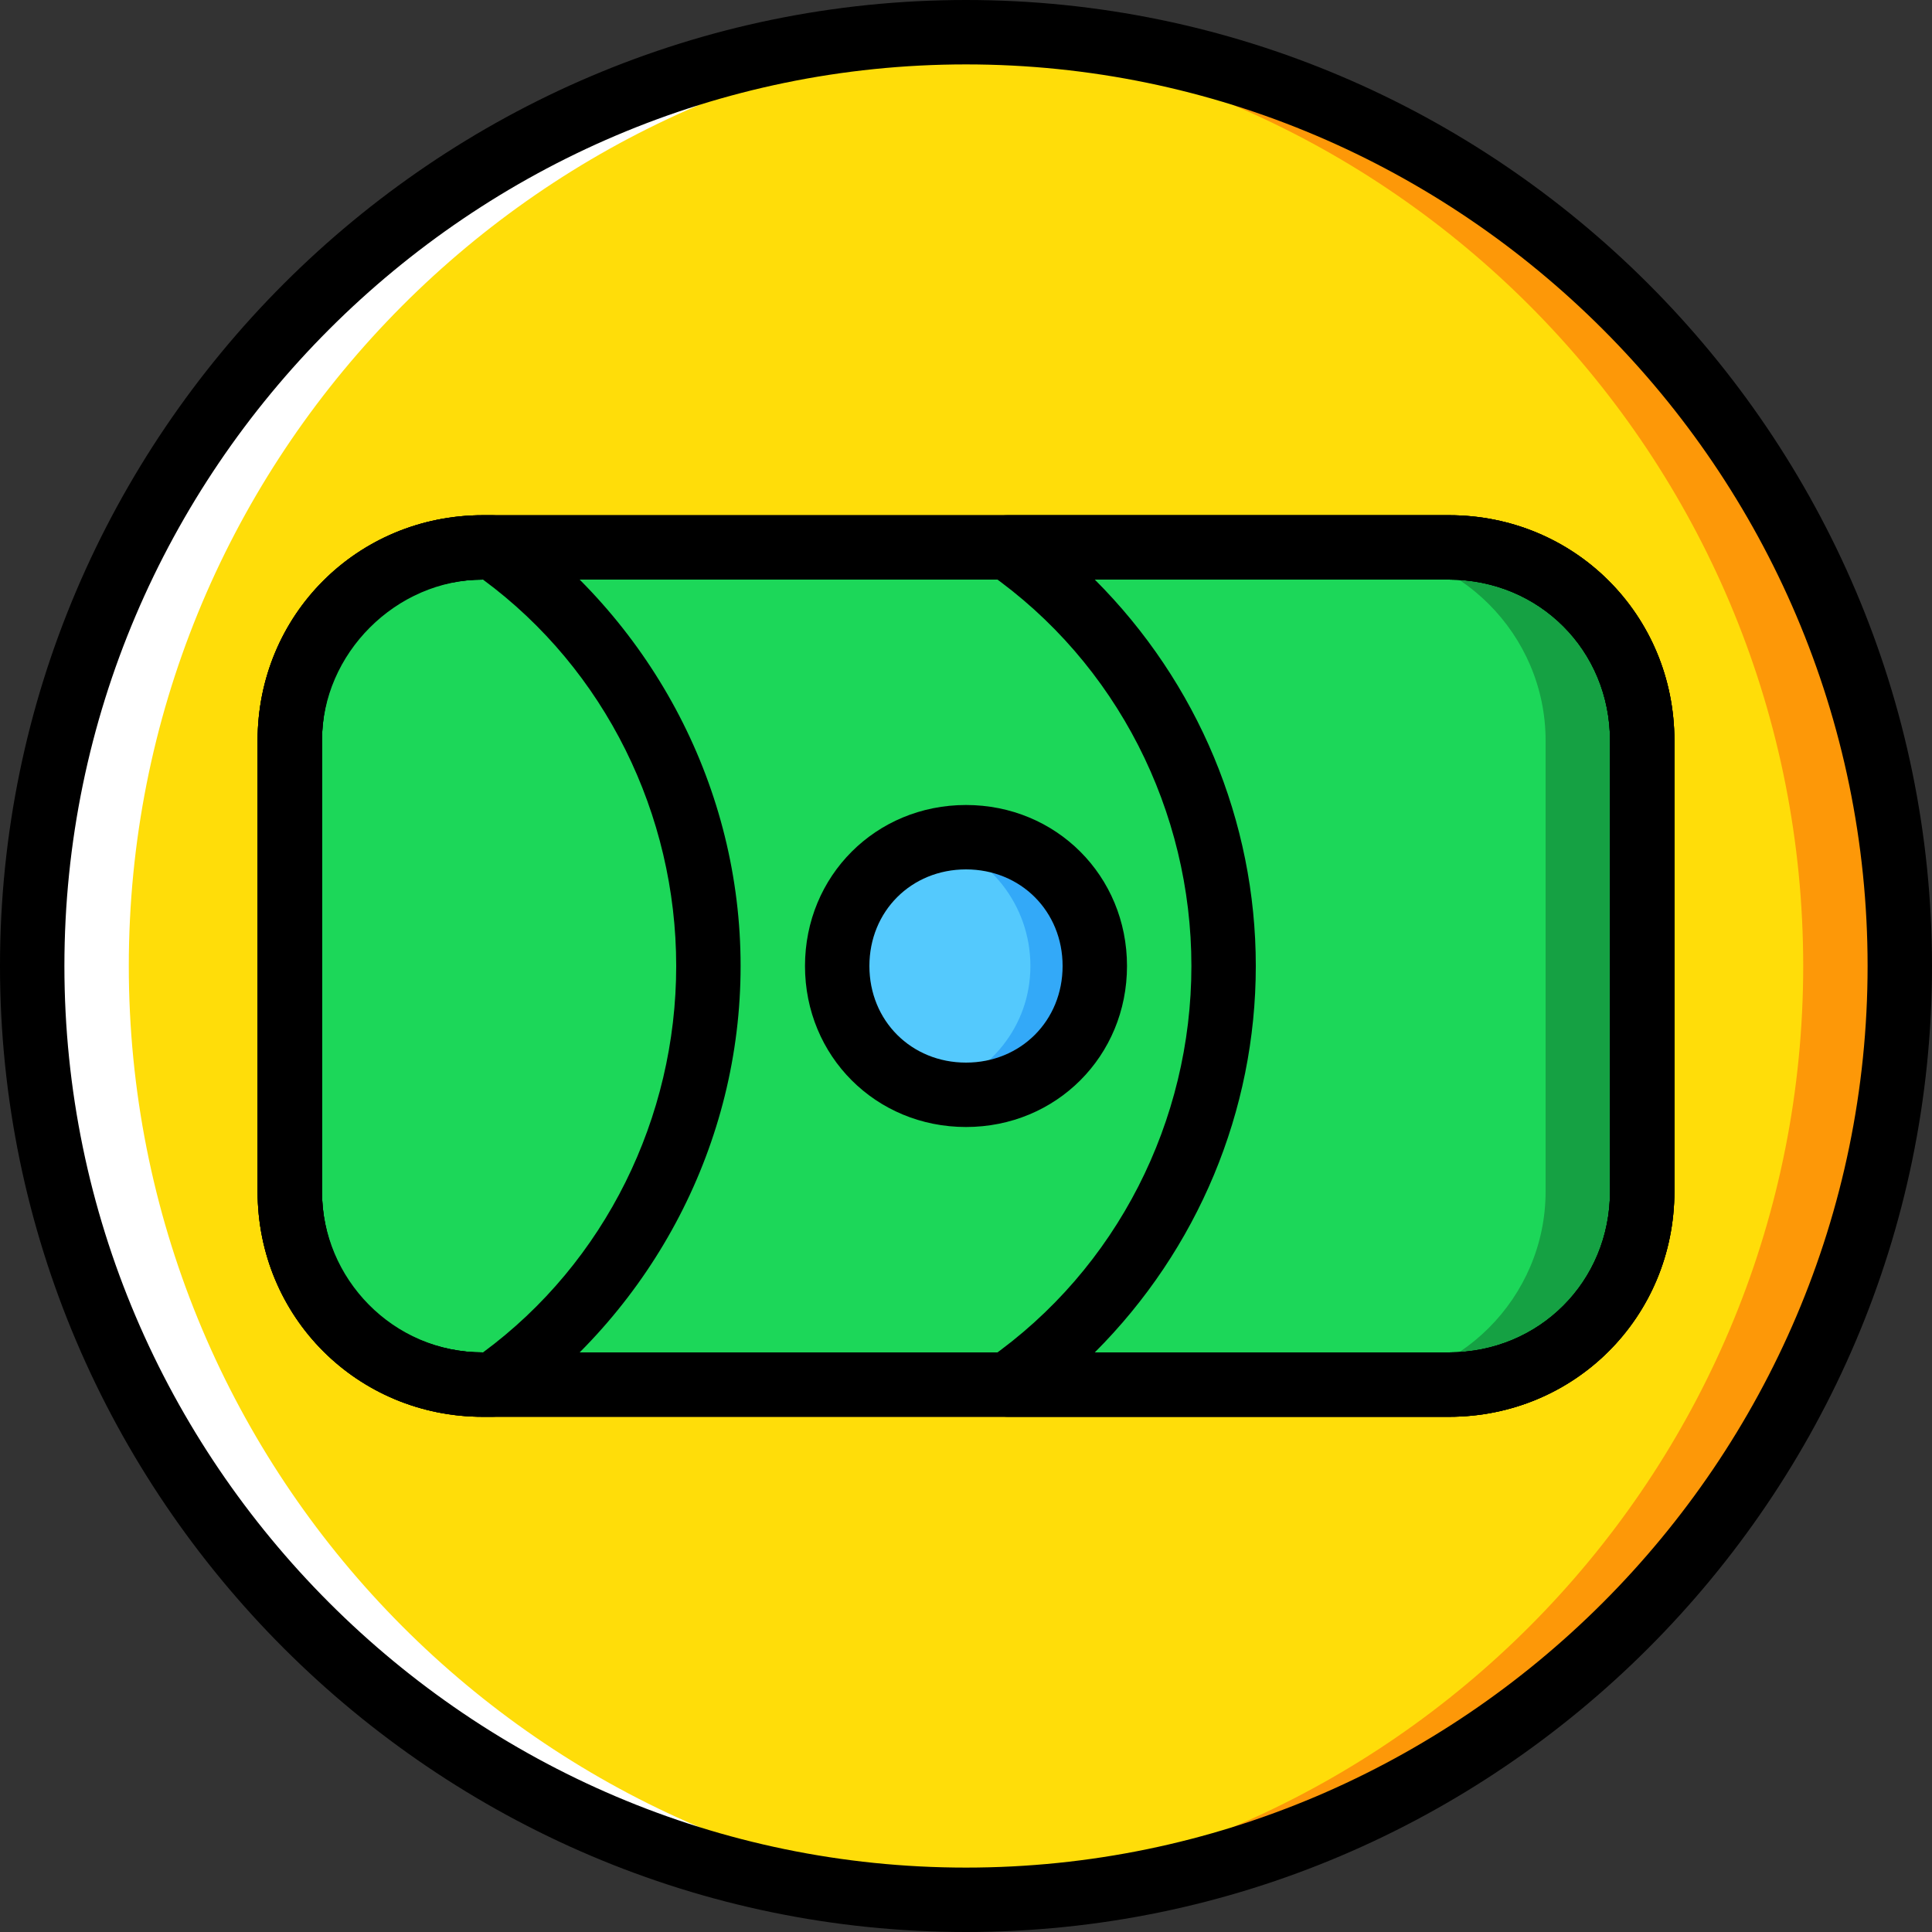 <?xml version="1.0" encoding="iso-8859-1"?>
<!-- Uploaded to: SVG Repo, www.svgrepo.com, Generator: SVG Repo Mixer Tools -->
<svg height="800px" width="800px" version="1.1" id="Layer_1" xmlns="http://www.w3.org/2000/svg" xmlns:xlink="http://www.w3.org/1999/xlink" 
	 viewBox="0 0 512 512" xml:space="preserve">
<rect x="0" y="0" width="512" height="512" fill="#333333" stroke="none"/>
<g transform="translate(1 1)">
	<path style="fill:#FFDD09;" d="M502.467,255c0,136.533-110.933,247.467-247.467,247.467S7.533,391.533,7.533,255
		S118.467,7.533,255,7.533S502.467,118.467,502.467,255"/>
	<path style="fill:#FD9808;" d="M255,7.533c-4.267,0-8.533,0-12.8,0C372.76,14.36,476.867,122.733,476.867,255
		S372.76,495.64,242.2,502.467c4.267,0,8.533,0,12.8,0c136.533,0,247.467-110.933,247.467-247.467S391.533,7.533,255,7.533"/>
	<path style="fill:#FFFFFF;" d="M255,7.533c4.267,0,8.533,0,12.8,0C137.24,14.36,33.133,122.733,33.133,255
		S137.24,495.64,267.8,502.467c-4.267,0-8.533,0-12.8,0C118.467,502.467,7.533,391.533,7.533,255S118.467,7.533,255,7.533"/>
	<path id="SVGCleanerId_0" style="fill:#1CD759;" d="M383,365.933H127c-28.16,0-51.2-23.04-51.2-51.2V195.267
		c0-28.16,23.04-51.2,51.2-51.2h256c28.16,0,51.2,23.04,51.2,51.2v119.467C434.2,342.893,411.16,365.933,383,365.933"/>
	<g>
		<path id="SVGCleanerId_0_1_" style="fill:#1CD759;" d="M383,365.933H127c-28.16,0-51.2-23.04-51.2-51.2V195.267
			c0-28.16,23.04-51.2,51.2-51.2h256c28.16,0,51.2,23.04,51.2,51.2v119.467C434.2,342.893,411.16,365.933,383,365.933"/>
	</g>
	<g>
		<path style="fill:#1CD759;" d="M75.8,195.267v119.467c0,28.16,23.04,51.2,51.2,51.2h2.56
			c34.987-24.747,57.173-64.853,57.173-110.933s-22.187-86.187-57.173-110.933H127C98.84,144.067,75.8,167.107,75.8,195.267"/>
		<path style="fill:#1CD759;" d="M434.2,314.733V195.267c0-28.16-23.04-51.2-51.2-51.2H266.093
			C301.08,168.813,323.267,208.92,323.267,255s-22.187,86.187-57.173,110.933H383C411.16,365.933,434.2,342.893,434.2,314.733"/>
	</g>
	<path style="fill:#15A143;" d="M383,144.067h-25.6c28.16,0,51.2,23.04,51.2,51.2v119.467c0,28.16-23.04,51.2-51.2,51.2H383
		c28.16,0,51.2-23.04,51.2-51.2V195.267C434.2,167.107,411.16,144.067,383,144.067"/>
	<path style="fill:#54C9FD;" d="M289.133,255c0,18.773-15.36,34.133-34.133,34.133s-34.133-15.36-34.133-34.133
		s15.36-34.133,34.133-34.133S289.133,236.227,289.133,255"/>
	<path style="fill:#33A9F8;" d="M255,220.867c-2.56,0-5.973,0.853-8.533,0.853c14.507,3.413,25.6,17.067,25.6,33.28
		s-11.093,29.013-25.6,33.28c2.56,0.853,5.973,0.853,8.533,0.853c18.773,0,34.133-15.36,34.133-34.133S273.773,220.867,255,220.867"
		/>
	<path d="M255,511C114.2,511-1,395.8-1,255S114.2-1,255-1s256,115.2,256,256S395.8,511,255,511z M255,16.067
		C123.587,16.067,16.067,123.587,16.067,255S123.587,493.933,255,493.933S493.933,386.413,493.933,255S386.413,16.067,255,16.067z"
		/>
	<path id="SVGCleanerId_1" d="M383,374.467H127c-33.28,0-59.733-26.453-59.733-59.733V195.267c0-33.28,26.453-59.733,59.733-59.733
		h256c33.28,0,59.733,26.453,59.733,59.733v119.467C442.733,348.013,416.28,374.467,383,374.467z M127,152.6
		c-23.893,0-42.667,18.773-42.667,42.667v119.467c0,23.893,18.773,42.667,42.667,42.667h256c23.893,0,42.667-18.773,42.667-42.667
		V195.267c0-23.893-18.773-42.667-42.667-42.667H127z"/>
	<path d="M255,297.667c-23.893,0-42.667-18.773-42.667-42.667s18.773-42.667,42.667-42.667s42.667,18.773,42.667,42.667
		S278.893,297.667,255,297.667z M255,229.4c-14.507,0-25.6,11.093-25.6,25.6c0,14.507,11.093,25.6,25.6,25.6
		c14.507,0,25.6-11.093,25.6-25.6C280.6,240.493,269.507,229.4,255,229.4z"/>
	<g>
		<path id="SVGCleanerId_1_1_" d="M383,374.467H127c-33.28,0-59.733-26.453-59.733-59.733V195.267
			c0-33.28,26.453-59.733,59.733-59.733h256c33.28,0,59.733,26.453,59.733,59.733v119.467
			C442.733,348.013,416.28,374.467,383,374.467z M127,152.6c-23.893,0-42.667,18.773-42.667,42.667v119.467
			c0,23.893,18.773,42.667,42.667,42.667h256c23.893,0,42.667-18.773,42.667-42.667V195.267c0-23.893-18.773-42.667-42.667-42.667
			H127z"/>
	</g>
	<path d="M129.56,374.467H127c-33.28,0-59.733-26.453-59.733-59.733V195.267c0-33.28,26.453-59.733,59.733-59.733h2.56
		c1.707,0,3.413,0.853,5.12,1.707c37.547,27.307,60.587,70.827,60.587,117.76s-23.04,90.453-60.587,117.76
		C132.973,373.613,131.267,374.467,129.56,374.467z M127,152.6c-23.04,0-42.667,19.627-42.667,42.667v119.467
		c0,23.04,18.773,42.667,42.667,42.667c32.427-23.893,51.2-62.293,51.2-102.4S159.427,176.493,127,152.6z"/>
	<path d="M383,374.467H266.093c-3.413,0-6.827-2.56-8.533-5.973c-0.853-3.413,0-7.68,3.413-9.387
		c34.133-23.893,53.76-63.147,53.76-104.107s-19.627-80.213-53.76-104.107c-3.413-2.56-4.267-5.973-3.413-9.387
		s4.267-5.973,8.533-5.973H383c33.28,0,59.733,26.453,59.733,59.733v119.467C442.733,348.013,416.28,374.467,383,374.467z
		 M289.133,357.4H383c23.893,0,42.667-18.773,42.667-42.667V195.267c0-23.893-18.773-42.667-42.667-42.667h-93.867
		c27.307,27.307,42.667,64,42.667,102.4S316.44,330.093,289.133,357.4z"/>
</g>
</svg>